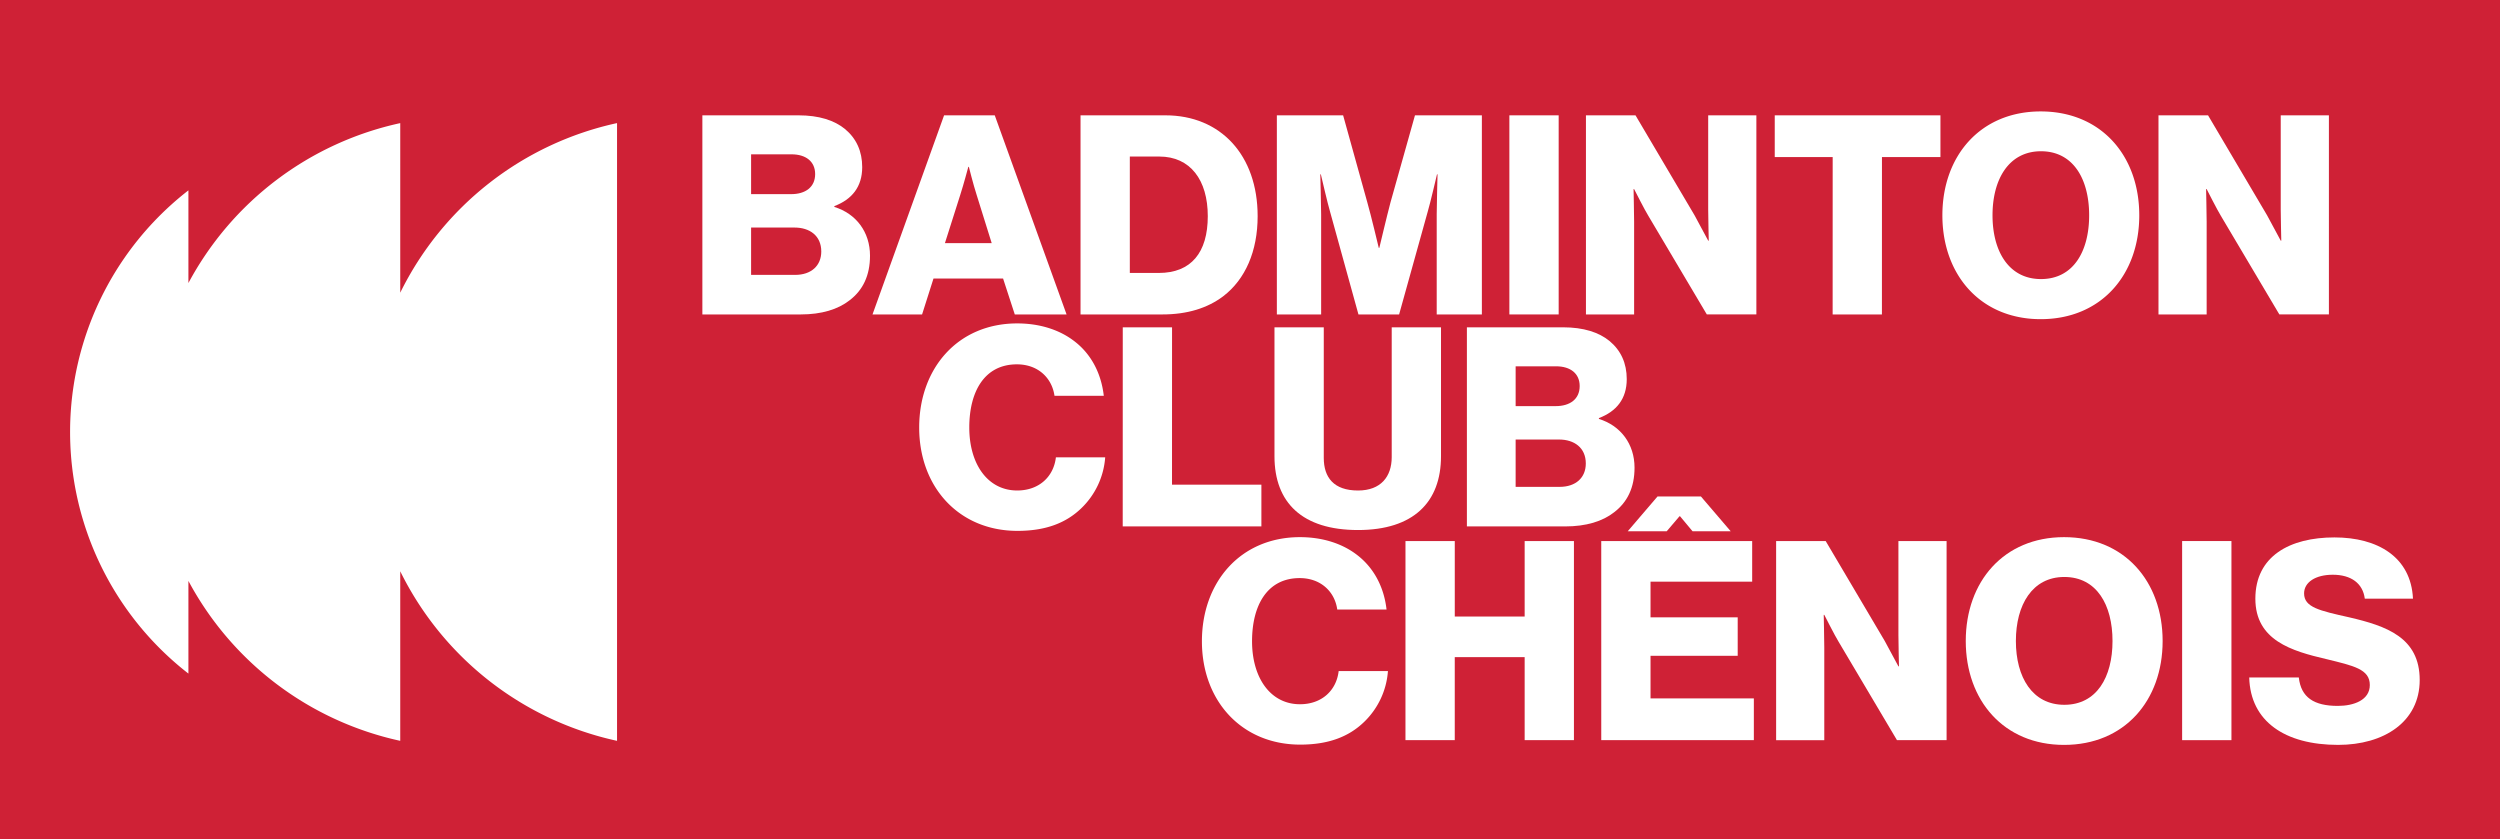<svg xmlns="http://www.w3.org/2000/svg" viewBox="0 0 2048 687.52"><defs><style>.cls-1{fill:#cf2136;}.cls-2{fill:#fff;}</style></defs><g id="Layer_2" data-name="Layer 2"><g id="Calque_1" data-name="Calque 1"><rect class="cls-1" width="2048" height="687.52"/><path class="cls-2" d="M984.61,525.35c0-48.59,31.71-85.32,80.3-85.32,18.94,0,34.9,5.48,46.54,14.38,14.14,10.72,22.35,26.69,24.41,44.94h-40.38c-2-14.6-13.46-25.78-30.8-25.78-26.46,0-39,22.13-39,51.78,0,29.89,15.06,51.56,39.24,51.56,18,0,29.89-11.41,31.71-27.15H1137a64.26,64.26,0,0,1-19.62,41.75c-12.55,12.09-29.2,18.48-52.24,18.48C1017.23,610,984.61,574.17,984.61,525.35Z"/><path class="cls-2" d="M1151.37,443.23h40.38v61.82H1249V443.23h40.37V606.34H1249v-68h-57.26v68h-40.38Z"/><path class="cls-2" d="M1311.74,443.23h123.64v33.3h-83.27v29.2h71.41v31.49h-71.41v34.9h84.64v34.22h-125Zm46.08-36.5h35.59l24.4,28.51h-31.25l-10.26-12.31h-.46l-10.49,12.31h-31.94Z"/><path class="cls-2" d="M1455,443.23h40.6L1544,525.12c2.51,4.57,11.18,20.76,11.18,20.76h.46s-.46-19.61-.46-25.32V443.23h39.47V606.34H1554l-47.9-80.76c-2.74-4.33-11.64-21.9-11.64-21.9H1494s.45,21,.45,26.69v76H1455Z"/><path class="cls-2" d="M1610.35,525.12c0-48.81,31.25-85.09,80.52-85.09,49.51,0,80.76,36.28,80.76,85.09s-31.25,85.1-80.76,85.1C1641.6,610.22,1610.35,573.94,1610.35,525.12Zm120.22,0c0-29.65-13-52.46-39.47-52.46-26.23,0-39.69,22.81-39.69,52.46s13.46,52.25,39.69,52.25C1717.56,577.37,1730.57,554.78,1730.57,525.12Z"/><path class="cls-2" d="M1787.6,443.23H1828V606.34H1787.6Z"/><path class="cls-2" d="M1842.57,555h40.61c1.82,16.42,12.54,23.27,31.93,23.27,13.24,0,26.24-4.79,26.24-17.11,0-13-13.23-15.74-35.59-21.22-28.29-6.61-58.17-15.28-58.17-49.5,0-34.9,28.29-50.19,64.79-50.19,35.36,0,62.73,16,64.33,50.19h-39.47c-1.59-12.55-11.18-19.62-26.23-19.62-14.15,0-23.5,6.16-23.5,15.29,0,11.4,12.55,14.14,37,19.61,30.34,7.08,57.71,16.43,57.71,51.33,0,34.22-29.2,53.16-66.84,53.16C1872,610.22,1843.48,591.05,1842.57,555Z"/><path class="cls-2" d="M753,350.25c0-48.59,31.71-85.31,80.3-85.31,18.94,0,34.9,5.47,46.54,14.37C894,290,902.16,306,904.22,324.25H863.84c-2.05-14.6-13.46-25.78-30.8-25.78-26.46,0-39,22.13-39,51.78,0,29.89,15.06,51.56,39.24,51.56,18,0,29.89-11.41,31.71-27.15h40.38a64.26,64.26,0,0,1-19.62,41.75c-12.55,12.09-29.2,18.48-52.24,18.48C785.59,434.89,753,399.07,753,350.25Z"/><path class="cls-2" d="M1044.05,373.75V268.13h40.38v107c0,16,8.21,26.69,28.06,26.69,18.71,0,27.6-11.41,27.6-27.37V268.13h40.38V373.75c0,37.64-22.58,60.45-68,60.45C1066.87,434.2,1044.05,411.85,1044.05,373.75Z"/><path class="cls-2" d="M1201.68,268.13h78.71c16.88,0,29.43,4.11,38.09,11.18,9.36,7.75,14.15,18.25,14.15,31.25,0,16.2-8.44,26.46-22.81,31.94v.68c17.79,5.48,29.19,20.53,29.19,39.92,0,16.43-5.93,28.29-16.65,36.5-9.58,7.53-23,11.64-40.15,11.64h-80.53Zm72.78,64.56c11.63,0,19.61-5.7,19.61-16.43,0-10.26-7.52-16.19-19.39-16.19h-33.07v32.62Zm3.19,66.15c13.23,0,21.44-7.52,21.44-19.16,0-13-9.58-19.62-21.9-19.62h-35.58v38.78Z"/><polygon class="cls-2" points="1033.33 397.02 1033.33 431.24 919.73 431.24 919.77 268.13 960.14 268.13 960.11 397.02 1033.33 397.02"/><path class="cls-2" d="M683.51,169.53v-.68c14.37-5.48,22.81-15.74,22.81-31.94,0-13-4.79-23.5-14.14-31.25-8.67-7.08-21.21-11.18-38.1-11.18h-78.7V257.59h80.53c17.11,0,30.57-4.11,40.15-11.64,10.72-8.21,16.65-20.07,16.65-36.5C712.71,190.06,701.31,175,683.51,169.53ZM615.3,126.42h33.08c11.86,0,19.39,5.93,19.39,16.19,0,10.72-8,16.43-19.62,16.43H615.3Zm36.05,98.77H615.3V186.41h35.59c12.32,0,21.9,6.62,21.9,19.62C672.79,217.66,664.58,225.19,651.35,225.19Z"/><path class="cls-2" d="M814.91,94.48H773.39L714.76,257.59h40.61l9.35-29.43h57l9.59,29.43h42.43ZM774.08,199.19l12.54-39.47c2.74-8.44,6.62-23,6.62-23h.46s3.65,14.6,6.38,23l12.32,39.47Z"/><path class="cls-2" d="M954.75,94.48H885.17V257.59h67.07c20.53,0,37-5.25,49.73-14.83,18.25-13.92,28.29-37,28.29-65.7C1030.26,127.1,999.92,94.48,954.75,94.48ZM949.27,223.6H925.55V128.24h24.18c25.32,0,39.69,19.16,39.69,48.82C989.42,206.94,975.74,223.6,949.27,223.6Z"/><path class="cls-2" d="M1159.14,94.48l-20.07,71.4c-2.74,10.27-9.13,37.18-9.13,37.18h-.45s-6.39-26.91-9.36-37.18l-19.84-71.4H1046V257.59h36.28v-81.9c0-6.62-.69-32.85-.69-32.85h.46s5.7,24.64,7.53,30.57l23.26,84.18h33.31l23.5-84.41c1.82-5.93,7.53-30.34,7.53-30.34h.45s-.68,26-.68,32.62v82.13h37V94.48Z"/><path class="cls-2" d="M1236.48,94.48V257.59h40.38V94.48Z"/><path class="cls-2" d="M1399.35,94.48v77.33c0,5.71.46,25.32.46,25.32h-.46s-8.66-16.19-11.17-20.76l-48.37-81.89h-40.6V257.59h39.46v-76c0-5.7-.45-26.69-.45-26.69h.45s8.9,17.57,11.64,21.9l47.9,80.76h40.61V94.48Z"/><polygon class="cls-2" points="1501.33 128.69 1453.87 128.69 1453.87 94.48 1589.61 94.48 1589.61 128.69 1541.7 128.69 1541.67 257.59 1501.3 257.59 1501.33 128.69"/><path class="cls-2" d="M1671.73,91.28c-49.27,0-80.53,36.28-80.53,85.09,0,39.42,20.38,70.66,54.17,81.22a86.24,86.24,0,0,0,22.51,3.79c1.27.05,2.55.08,3.85.08,49.5,0,80.76-36.27,80.76-85.09S1721.23,91.28,1671.73,91.28Zm.23,137.33c-26.23,0-39.69-22.58-39.69-52.24s13.46-52.46,39.69-52.46c26.46,0,39.47,22.81,39.47,52.46S1698.42,228.61,1672,228.61Z"/><path class="cls-2" d="M1868.37,94.48v77.33c0,5.71.46,25.32.46,25.32h-.46s-8.67-16.19-11.18-20.76l-48.36-81.89h-40.6V257.59h39.46v-76c0-5.7-.45-26.69-.45-26.69h.45s8.9,17.57,11.64,21.9l47.9,80.76h40.61V94.48Z"/><path class="cls-2" d="M505.48,100.84V606.89A259.29,259.29,0,0,1,327.88,468V606.89a259.24,259.24,0,0,1-173.53-131v75.91a250.55,250.55,0,0,1,0-395.86v75.92a259.21,259.21,0,0,1,173.53-131V239.77A259.25,259.25,0,0,1,505.48,100.84Z"/></g></g></svg>